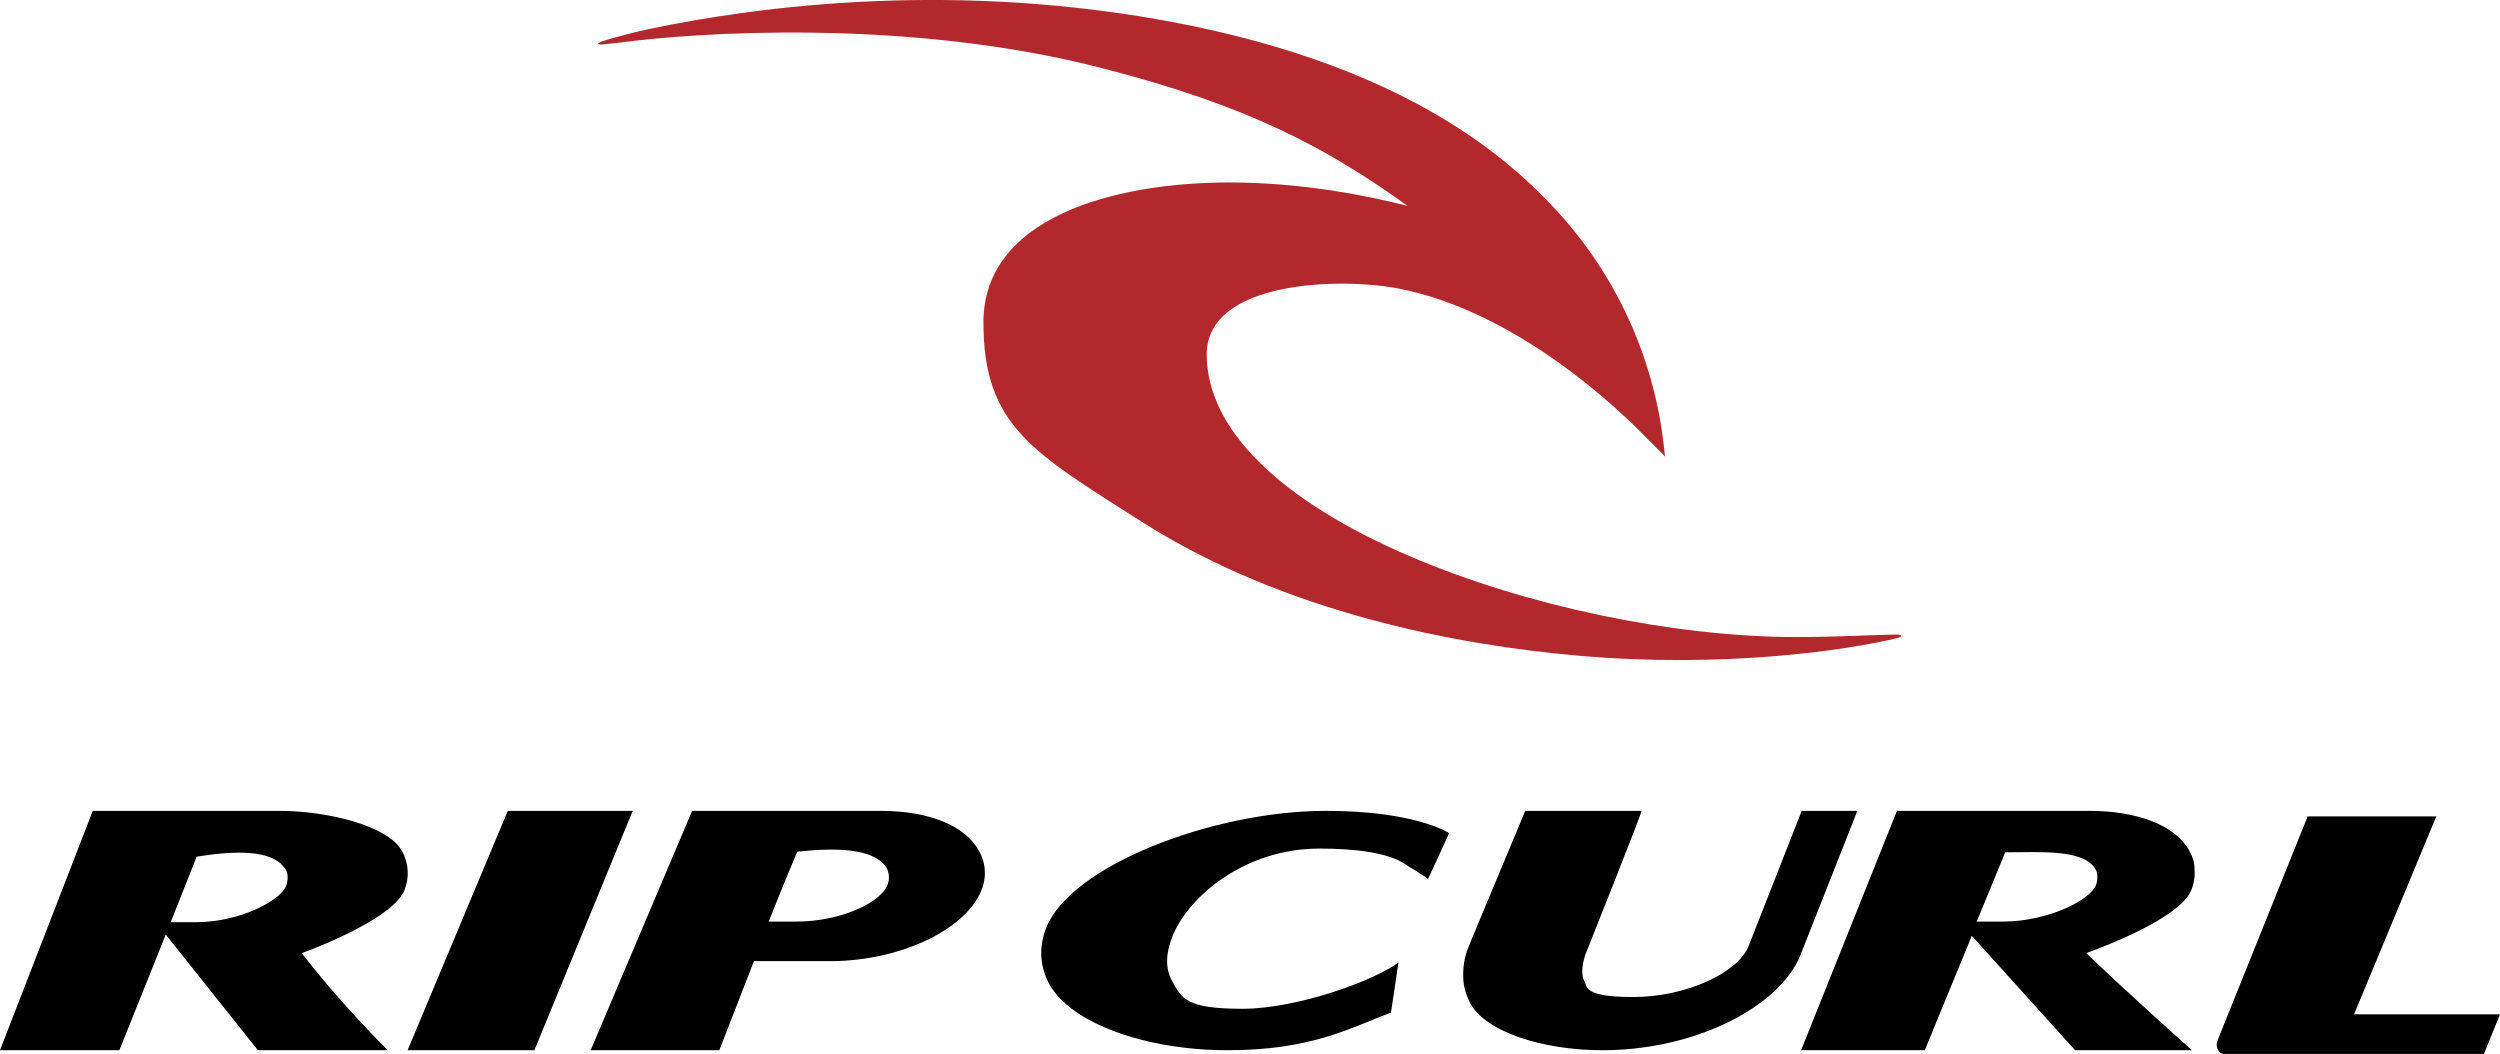 <?xml version="1.0" encoding="UTF-8"?>
<svg id="Layer_2" data-name="Layer 2" xmlns="http://www.w3.org/2000/svg" viewBox="0 0 404.2 170.4">
  <g id="layer">
    <g>
      <path d="M46.4,142.8c-.5,2.7-7.7,6.3-14.6,6.3h-4.2l4.2-10.6c6.3-1,12-1.1,14.1,1.7.4.4.8,1.1.5,2.6M65,137.6c-2.2-4.1-12.1-6.5-19.8-6.5H15L0,169.8h19.3l7.5-18.7,14.9,18.7h21s-7.9-7.8-13.9-15.7c3.8-1.4,14.9-5.9,16.6-10.2.8-2,.7-4.3-.4-6.3M339,142.7c-.5,2.7-7.9,6.3-15.1,6.3h-4.3l4.6-11.2c5.3,0,12.1-.5,14.3,2.3.4.5.8,1.2.5,2.6M354,137.6c-2.2-4.1-8.3-6.5-16.2-6.5h-31.1l-15.5,38.7h20l7.6-18.5,16.7,18.5h18.9s-9.7-8.6-17.1-15.7c3.9-1.4,15.3-5.9,17-10.2.5-1.3.6-2.5.5-3.5,0-1-.3-1.9-.8-2.8M82.1,131.1l-16.2,38.7h20.5l15.9-38.7h-20.2ZM143.6,142.7c-.6,2.9-7.3,6.3-14.8,6.3h-4.5c.2-.6,2.7-6.8,4.6-11.3,6.4-.7,12.2-.5,14.3,2.4.6.8.6,2.1.4,2.6M158.3,137.6c-2.2-4.1-8.1-6.5-15.9-6.5h-30.5l-16.4,38.7h20.8l5.6-14.4h12.3c11.2,0,21.9-5,24.5-11.5.5-1.3.6-2.5.5-3.5s-.4-1.9-.9-2.8M214.4,131.1c-18.4,0-41.2,8.9-45.2,18.8-1.3,3.2-1.1,6.4.5,9.3,3.5,6.2,15.4,10.6,28.8,10.6s19.6-3.5,26.4-6.1l1.2-8.1c-3.4,2.7-16.1,7.5-25.2,7.5s-9.8-1.6-11.4-4.5c-1.4-2.5-.7-5.3.1-7.3,2.6-6.4,11.7-14.1,23.7-14.1s13.9,2.7,14.8,3.1c.9.5,2.8,1.8,2.8,1.8l3.4-7.4s-5.4-3.6-19.9-3.6"/>
      <path d="M373.1,132l-14.6,36.3c-.1.2-.1.5-.1.7h0c0,.5.4,1.4,1.1,1.4h42.1l2.6-6.4h-23.6l13.3-32h-20.8,0Z"/>
      <path d="M246.6,131.1l-9.1,21.8c-.9,2.2-1,4-.9,5.6.1,1.3.5,2.5,1.1,3.7,2.5,4.6,11.6,7.6,21.4,7.6,15.1,0,28.7-7.1,32-15.4l9.2-23.3h-9l-8.6,21.9c-1.8,4.4-10.3,8.2-18.6,8.2s-7.4-1.7-8-2.7c-.6-1.1-.1-3.2.2-4.1,0,0,9.3-23.3,9.1-23.3h-18.8Z"/>
    </g>
    <path d="M290.5,103c-19.8,0-43.7-5-62.4-13-21.3-9.1-33-20.7-33-32.7s21.8-12.5,31.3-10.6c18.9,3.8,35.3,19.4,39.8,24.1l3,3-.2-1.8c-1.7-14.9-8.3-28.8-18.8-39.5-13.4-14-33.4-23.6-59.4-28.7-35.9-7-67.8-2.9-85.9.9-1.6.3-6.5,1.6-7.6,2-.8.3-.8.5,0,.5.8-.1,2.7-.3,2.8-.3,11.8-1.6,46.6-4.1,78.4,4.2,23.2,6,35.7,12.6,49.1,22.2-6.2-1.6-17-3.8-28.8-3.8-19.2,0-39.8,5.9-39.8,22.6s7.9,21,25.5,32.2c23.2,14.8,51.2,20,70.6,21.7,23.7,2.1,43.6-.9,51.5-2.8,1.3-.3.9-.7-.4-.6-2.1,0-9.3.4-15.7.4h0Z" style="fill: #b3282d;"/>
  </g>
</svg>